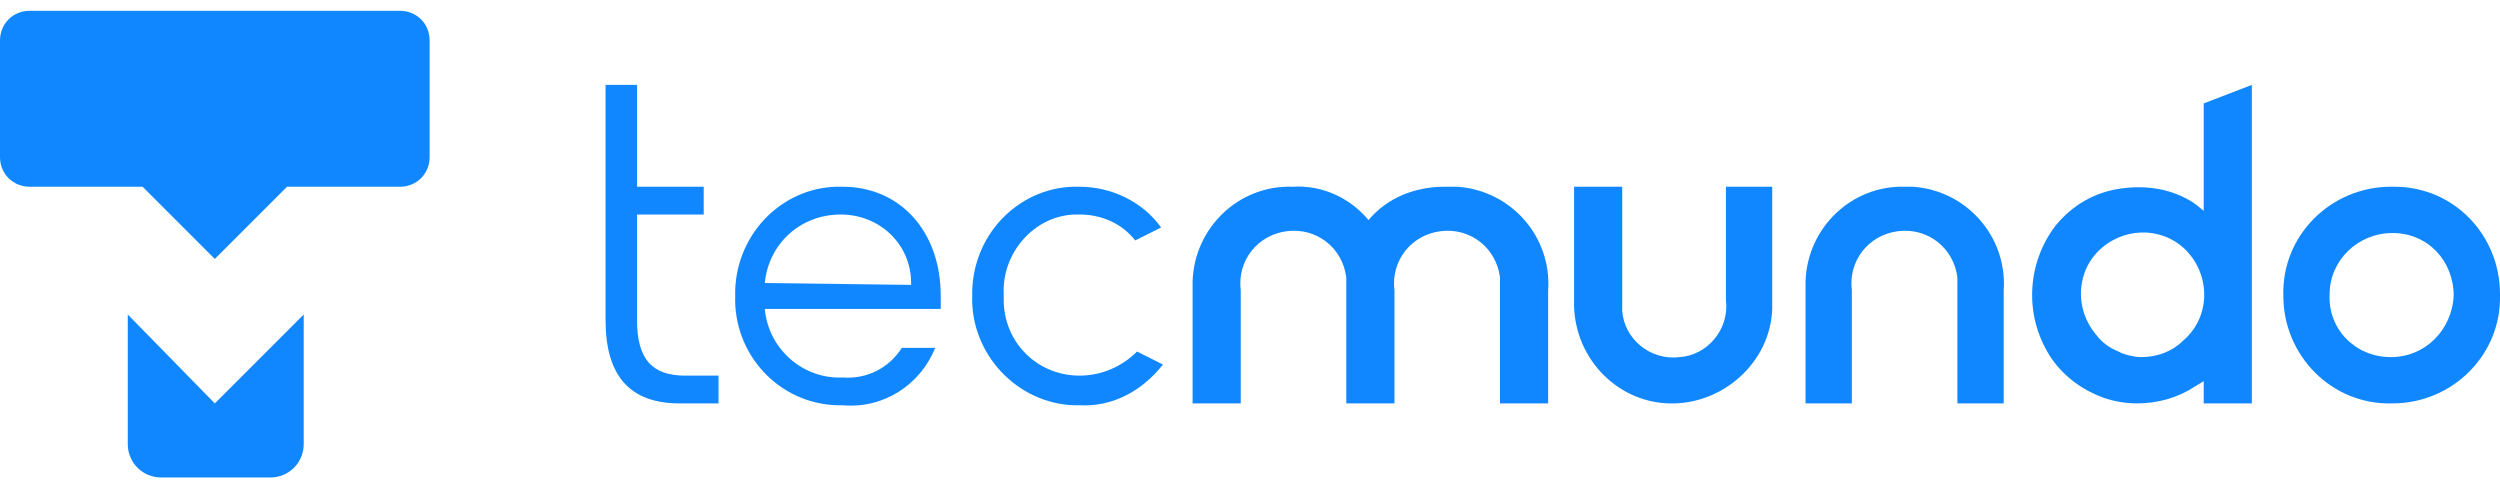 <?xml version="1.0" encoding="UTF-8"?>
<svg xmlns="http://www.w3.org/2000/svg" width="128" height="25" viewBox="0 0 128 25" fill="none">
  <path d="M112.83 5.294C112.83 5.958 112.83 10.793 112.83 10.793L112.356 10.414C111.218 9.656 109.89 9.466 108.563 9.656C107.236 9.845 106.098 10.509 105.244 11.552C103.727 13.543 103.633 16.293 105.055 18.378C105.719 19.327 106.667 19.99 107.71 20.37C108.279 20.559 108.847 20.654 109.416 20.654C110.459 20.654 111.502 20.37 112.356 19.801L112.83 19.516V20.654H115.295V4.346L112.83 5.294ZM109.606 18.284C109.321 18.284 108.942 18.189 108.658 18.094L108.468 17.999C107.994 17.81 107.615 17.525 107.33 17.146C106.193 15.819 106.287 13.827 107.615 12.69C108.942 11.552 110.933 11.647 112.071 12.974C113.209 14.302 113.114 16.293 111.787 17.43C111.218 17.999 110.459 18.284 109.606 18.284Z" fill="#1087FF"></path>
  <path d="M88.367 15.345C88.557 16.861 87.419 18.189 85.997 18.284C84.48 18.473 83.153 17.336 83.058 15.913C83.058 15.724 83.058 15.534 83.058 15.345V9.561H80.593V15.345C80.498 18.189 82.678 20.559 85.428 20.654C88.178 20.749 90.643 18.568 90.738 15.819C90.738 15.629 90.738 15.534 90.738 15.345V9.561H88.367V15.345Z" fill="#1087FF"></path>
  <path d="M122.406 9.561C119.372 9.561 116.812 12.026 116.907 15.155C116.907 18.189 119.372 20.749 122.501 20.654C125.535 20.654 128.095 18.189 128 15.06C128 12.026 125.63 9.561 122.596 9.561C122.501 9.561 122.501 9.561 122.406 9.561ZM122.406 18.284C120.604 18.284 119.182 16.861 119.277 15.06C119.277 13.353 120.699 11.931 122.501 11.931C124.302 11.931 125.63 13.353 125.63 15.155C125.535 16.861 124.207 18.284 122.406 18.284Z" fill="#1087FF"></path>
  <path d="M73.956 9.561C72.439 9.561 71.016 10.13 70.068 11.267C69.12 10.13 67.698 9.466 66.181 9.561C63.431 9.466 61.156 11.647 61.061 14.396C61.061 14.586 61.061 14.681 61.061 14.87V20.654H63.526V14.87C63.336 13.353 64.379 12.026 65.896 11.836C67.413 11.647 68.741 12.69 68.93 14.207C68.93 14.396 68.93 14.681 68.93 14.87V20.654H71.396V14.87C71.206 13.353 72.249 12.026 73.766 11.836C75.283 11.647 76.61 12.69 76.8 14.207C76.8 14.396 76.8 14.681 76.8 14.87V20.654H79.265V14.87C79.455 12.121 77.369 9.75 74.619 9.561C74.335 9.561 74.145 9.561 73.956 9.561Z" fill="#1087FF"></path>
  <path d="M32.617 16.387V10.983H36.03V9.561H32.617V4.346H31.005V16.387C31.005 19.232 32.237 20.654 34.797 20.654H36.789V19.232H35.082C33.375 19.232 32.617 18.378 32.617 16.387Z" fill="#1087FF"></path>
  <path d="M43.141 9.561C40.202 9.466 37.736 11.836 37.642 14.87C37.642 14.965 37.642 15.06 37.642 15.155C37.547 18.094 39.822 20.654 42.856 20.749C42.951 20.749 43.046 20.749 43.141 20.749C45.227 20.939 47.123 19.706 47.882 17.81H46.175C45.511 18.853 44.373 19.422 43.141 19.327C41.15 19.422 39.348 17.904 39.158 15.819H48.166C48.166 15.629 48.166 15.345 48.166 15.155C48.166 11.836 46.08 9.561 43.141 9.561ZM39.158 14.491C39.348 12.5 40.96 10.983 43.046 10.983C45.037 10.983 46.649 12.5 46.649 14.491V14.586L39.158 14.491Z" fill="#1087FF"></path>
  <path d="M55.277 19.232C53.097 19.232 51.39 17.525 51.39 15.344C51.39 15.25 51.39 15.155 51.39 15.06C51.295 12.974 52.907 11.078 54.993 10.983C55.088 10.983 55.183 10.983 55.277 10.983C56.415 10.983 57.458 11.457 58.122 12.31L59.449 11.647C58.501 10.319 56.889 9.561 55.277 9.561C52.338 9.466 49.873 11.836 49.778 14.87C49.778 14.965 49.778 15.06 49.778 15.155C49.683 18.094 52.054 20.654 54.993 20.749C55.088 20.749 55.183 20.749 55.277 20.749C56.984 20.844 58.501 19.99 59.544 18.663L58.217 17.999C57.458 18.758 56.415 19.232 55.277 19.232Z" fill="#1087FF"></path>
  <path d="M97.564 9.561C94.815 9.466 92.539 11.647 92.444 14.396C92.444 14.586 92.444 14.681 92.444 14.87V20.654H94.815V14.87C94.625 13.353 95.668 12.026 97.185 11.836C98.702 11.647 100.03 12.69 100.219 14.207C100.219 14.396 100.219 14.681 100.219 14.87V20.654H102.59V14.87C102.779 12.121 100.693 9.75 97.944 9.561C97.849 9.561 97.659 9.561 97.564 9.561Z" fill="#1087FF"></path>
  <path d="M6.542 16.103V22.74C6.542 23.688 7.301 24.447 8.249 24.447H13.843C14.791 24.447 15.55 23.688 15.55 22.74V16.103L10.998 20.654L6.542 16.103Z" fill="#1087FF"></path>
  <path d="M20.48 0.553H1.517C0.664 0.553 0 1.217 0 2.07V8.044C0 8.897 0.664 9.561 1.517 9.561H7.301L10.998 13.258L14.696 9.561H20.48C21.333 9.561 21.997 8.897 21.997 8.044V2.07C21.997 1.217 21.333 0.553 20.48 0.553Z" fill="#1087FF"></path>
</svg>
